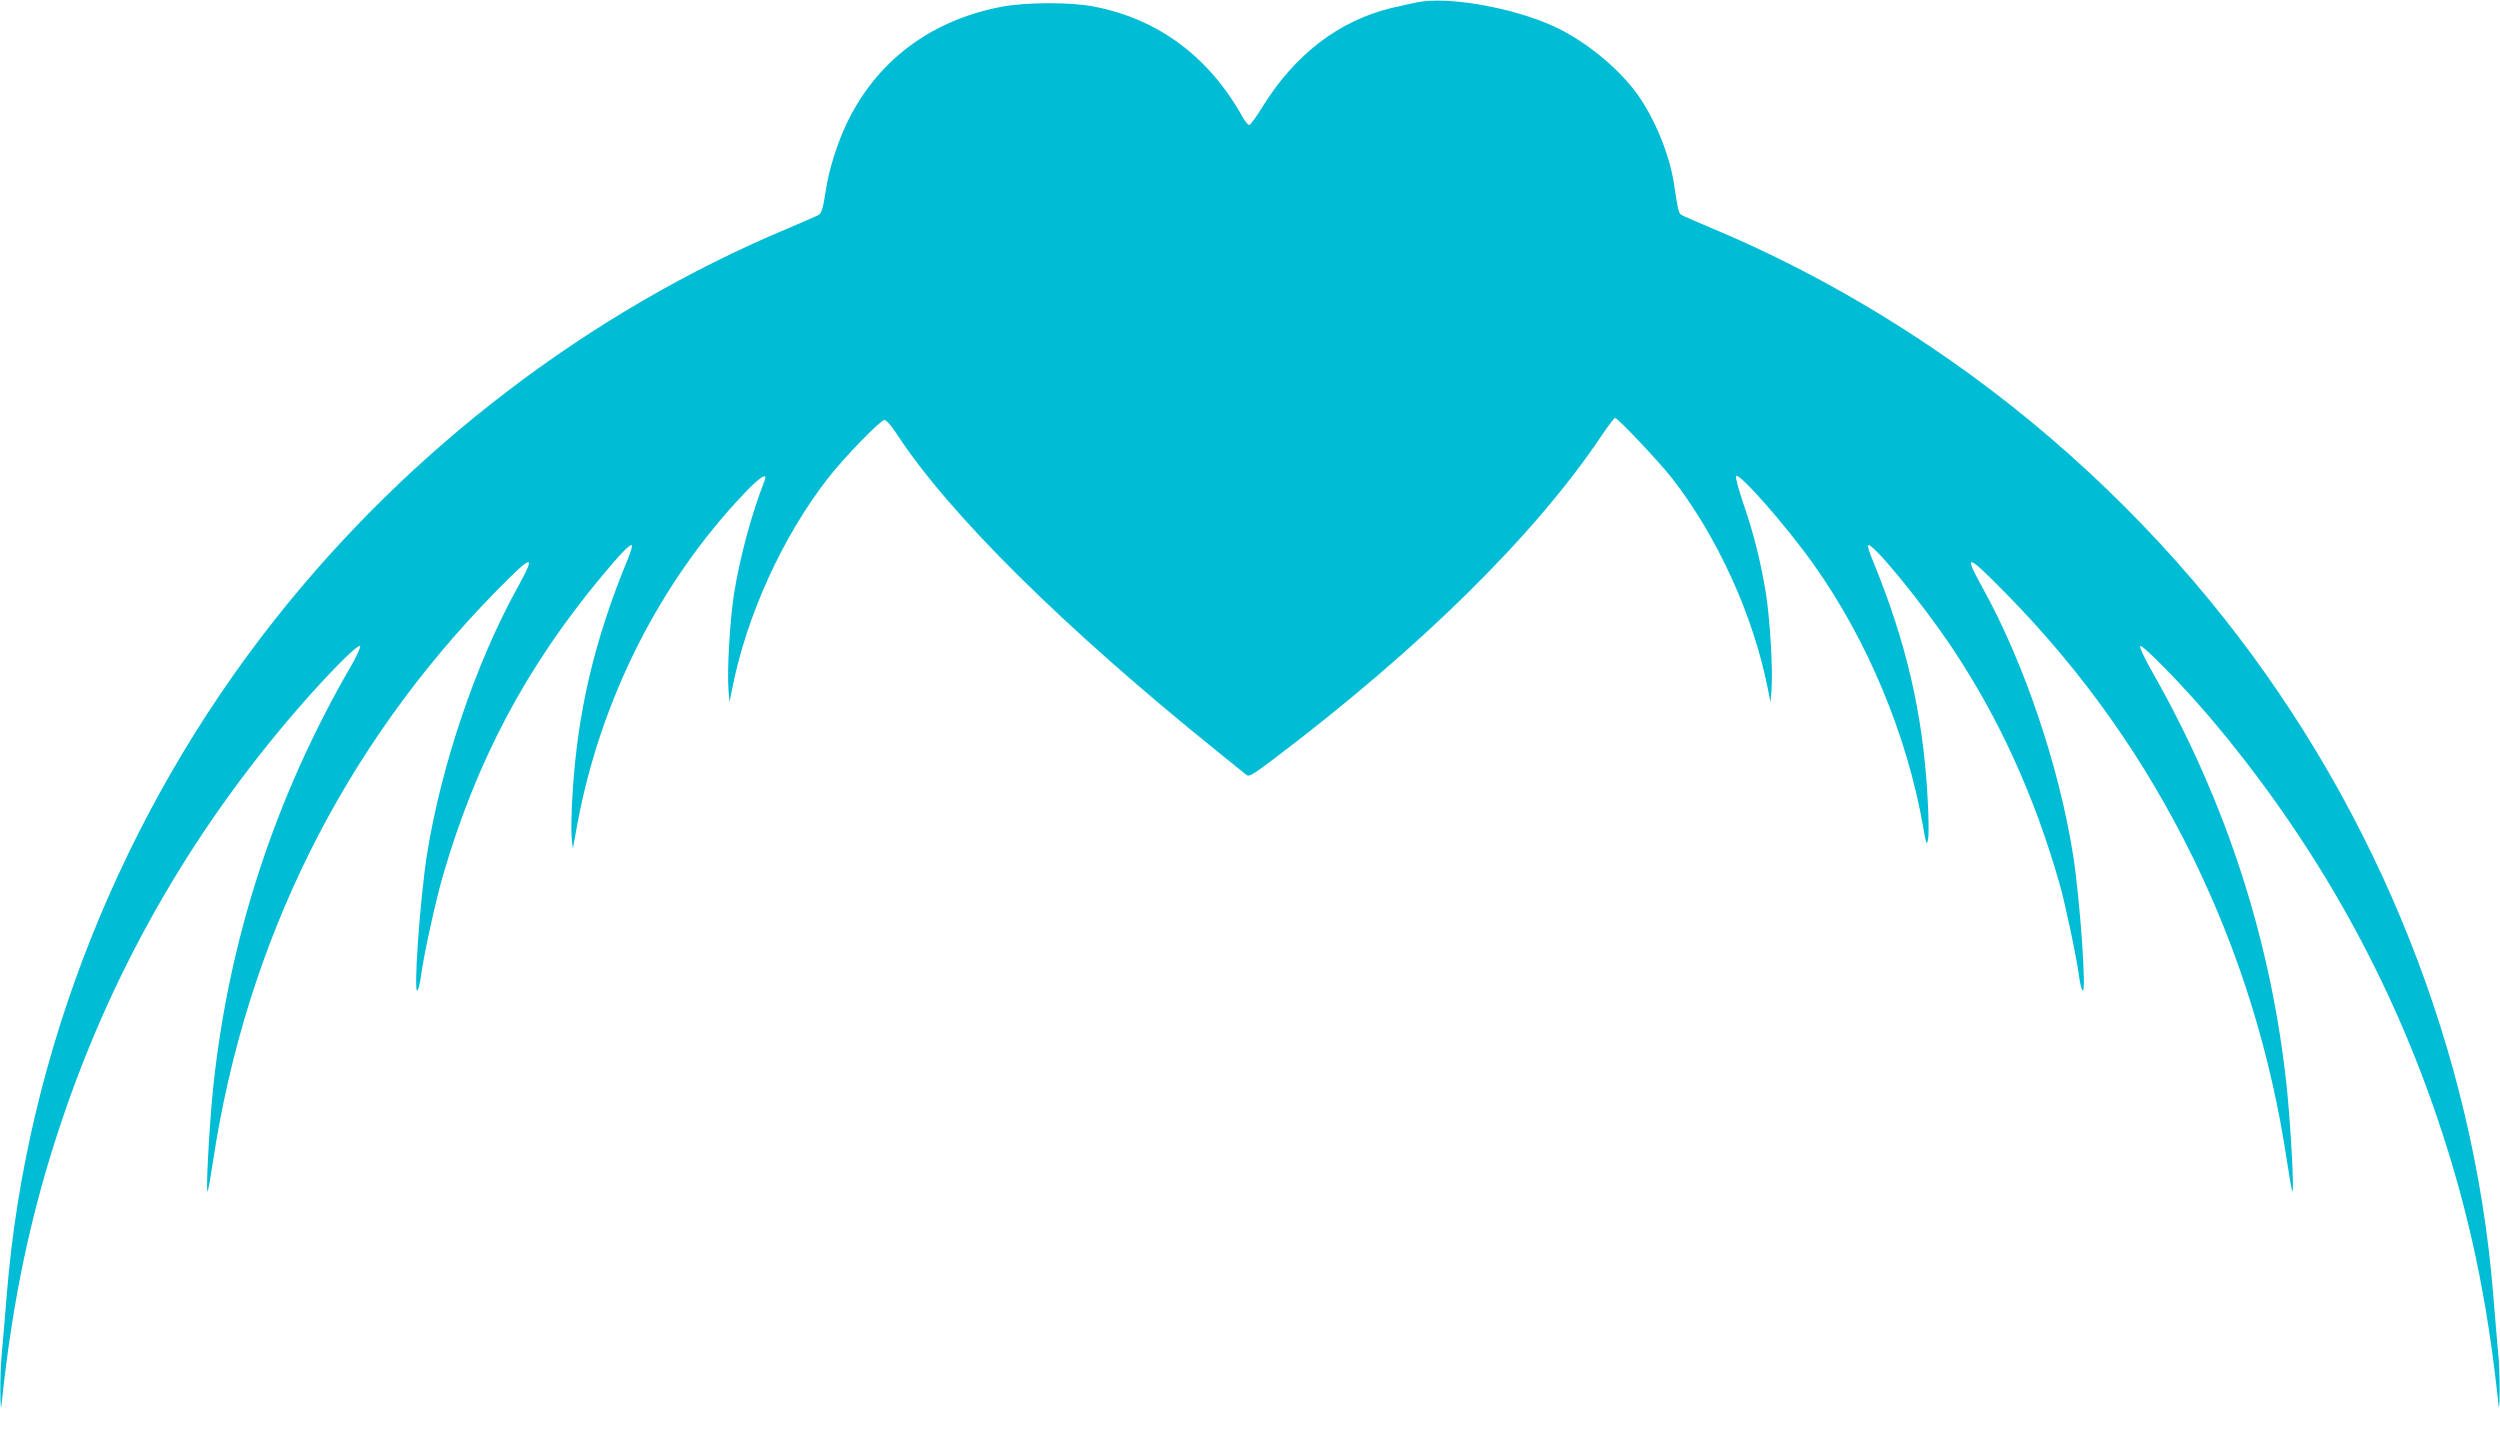 <?xml version="1.0" standalone="no"?>
<!DOCTYPE svg PUBLIC "-//W3C//DTD SVG 20010904//EN"
 "http://www.w3.org/TR/2001/REC-SVG-20010904/DTD/svg10.dtd">
<svg version="1.0" xmlns="http://www.w3.org/2000/svg"
 width="1280pt" height="738pt" viewBox="0 0 1280 738"
 preserveAspectRatio="xMidYMid meet">
<g transform="translate(0,738) scale(0.1,-0.1)"
fill="#00bcd4" stroke="none">
<path d="M7255 7368 c-27 -6 -85 -18 -127 -28 -271 -65 -497 -237 -664 -507
-31 -51 -62 -93 -68 -93 -6 0 -22 19 -35 43 -172 307 -430 499 -758 563 -118
24 -354 23 -477 -1 -368 -71 -646 -284 -797 -610 -46 -101 -85 -226 -100 -325
-15 -98 -22 -122 -40 -132 -8 -4 -79 -35 -159 -69 -1012 -425 -1930 -1125
-2621 -1999 -787 -995 -1274 -2221 -1374 -3455 -8 -104 -20 -237 -25 -295 -6
-58 -9 -152 -8 -210 0 -58 3 -89 5 -70 56 544 152 999 313 1473 271 801 695
1527 1261 2162 142 159 255 269 263 257 3 -6 -17 -50 -45 -99 -392 -675 -631
-1409 -709 -2177 -19 -193 -37 -525 -27 -516 3 3 15 70 27 150 169 1125 667
2128 1455 2928 185 188 202 190 105 14 -213 -384 -392 -913 -464 -1368 -36
-230 -71 -731 -48 -694 6 8 13 40 17 70 14 108 75 387 114 521 171 585 425
1064 812 1529 96 115 146 167 154 158 4 -3 -6 -34 -20 -69 -173 -420 -259
-785 -284 -1211 -6 -92 -7 -190 -4 -220 l6 -53 22 120 c117 638 422 1243 854
1697 78 83 122 112 107 71 -69 -178 -126 -389 -157 -578 -22 -137 -37 -399
-29 -500 l5 -60 14 70 c74 374 257 776 489 1075 85 109 270 300 291 300 9 0
37 -33 63 -73 268 -410 854 -990 1638 -1622 74 -60 142 -115 151 -122 14 -12
33 0 146 85 747 566 1333 1144 1672 1650 34 50 65 92 70 92 14 0 225 -223 293
-310 232 -299 415 -701 489 -1075 l14 -70 5 60 c8 101 -7 363 -29 500 -28 166
-60 297 -116 460 -24 71 -41 133 -36 138 17 17 258 -257 397 -453 275 -387
478 -873 560 -1341 17 -97 19 -101 26 -64 4 22 3 119 -3 215 -24 429 -109 795
-284 1219 -14 35 -24 66 -20 69 19 19 277 -296 432 -528 239 -359 420 -756
548 -1205 28 -97 89 -386 100 -475 4 -30 11 -62 17 -70 23 -37 -12 464 -48
694 -72 455 -251 984 -464 1368 -99 179 -81 175 120 -30 397 -404 712 -850
960 -1357 238 -488 398 -1004 480 -1555 12 -80 24 -147 27 -150 10 -9 -8 323
-27 516 -77 754 -309 1474 -690 2143 -39 69 -67 128 -62 133 11 11 219 -203
354 -362 522 -615 914 -1305 1168 -2057 161 -474 257 -929 313 -1473 2 -19 5
12 5 70 1 58 -2 152 -8 210 -5 58 -17 191 -25 295 -100 1234 -586 2458 -1374
3455 -424 537 -944 1018 -1510 1397 -363 244 -734 444 -1111 602 -80 34 -152
65 -160 70 -15 8 -18 20 -40 164 -22 145 -97 328 -185 452 -98 137 -270 277
-429 350 -212 97 -544 155 -701 123z"/>
</g>
</svg>
